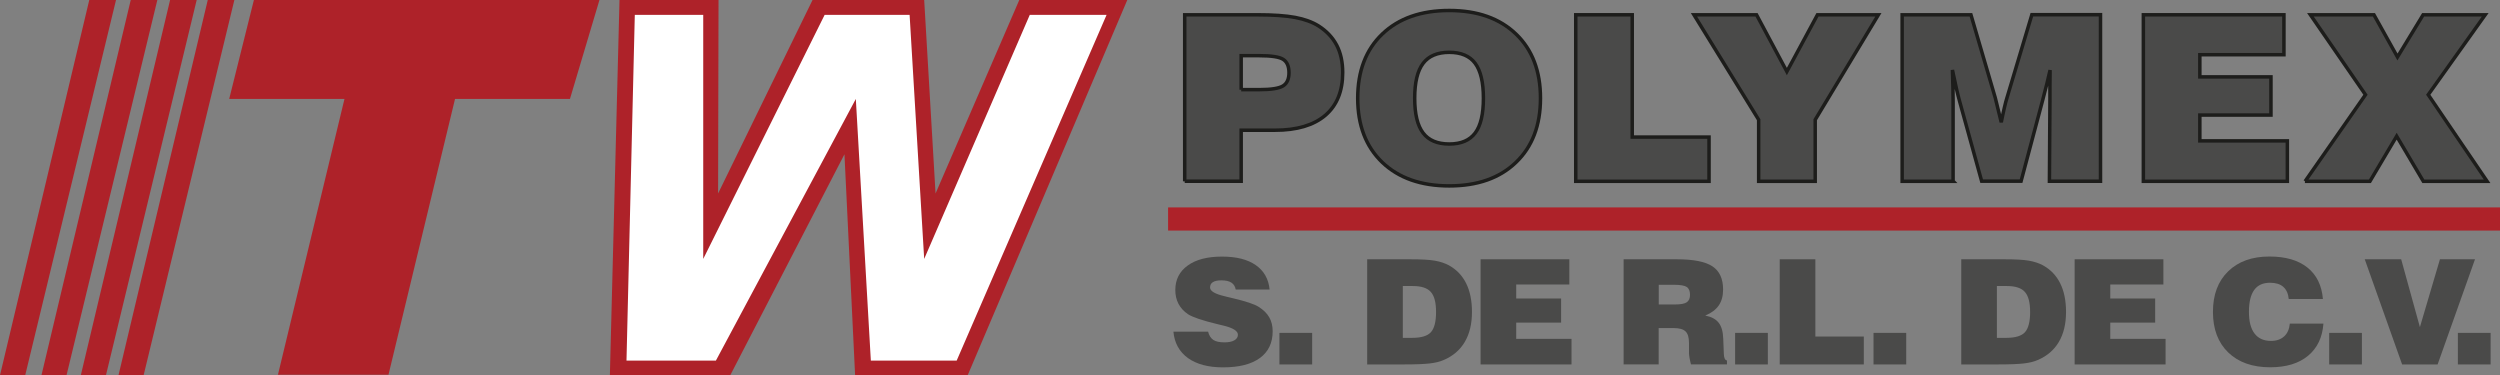 <?xml version="1.0" encoding="UTF-8"?> <svg xmlns="http://www.w3.org/2000/svg" id="Capa_2" viewBox="0 0 343.06 51.49"><rect x="0" y="0" width="343.06" height="51.49" fill="#808080" stroke="none"/><g id="Layer_1"><polygon points="12.25 0 15.92 0 3.46 51.49 0 51.49 12.25 0" fill="#ae2229"></polygon><polygon points="17.94 0 21.59 0 9.13 51.49 5.69 51.49 17.94 0" fill="#ae2229"></polygon><polygon points="23.34 0 26.99 0 14.54 51.49 11.09 51.49 23.34 0" fill="#ae2229"></polygon><polygon points="28.51 0 32.16 0 19.71 51.49 16.26 51.49 28.51 0" fill="#ae2229"></polygon><polygon points="34.84 0 82.26 0 78.21 13.58 62.44 13.58 53.31 51.42 38.14 51.42 47.27 13.58 31.45 13.58 34.84 0" fill="#ae2229"></polygon><polygon points="85.01 0 98.6 0 98.54 26.55 111.5 0 126.82 0 128.38 26.55 139.87 0 154.69 0 132.79 51.49 117.34 51.49 115.88 21.17 100.21 51.49 83.69 51.49 85.01 0" fill="#ae2229"></polygon><polygon points="87.11 2.04 96.5 2.04 96.5 35.53 113.16 2.04 124.82 2.04 126.82 35.53 141.31 2.04 151.85 2.04 131.28 49.48 119.5 49.48 117.44 13.58 98.24 49.48 85.97 49.48 87.11 2.04" fill="#fff"></polygon><path d="m162.57,24.88V2.03h9.93c2.2,0,3.94.12,5.22.36,1.28.24,2.36.63,3.22,1.17,1.11.71,1.94,1.6,2.49,2.65.55,1.05.82,2.31.82,3.75,0,2.55-.8,4.51-2.39,5.87-1.6,1.36-3.9,2.04-6.9,2.04h-4.64v7h-7.75Zm7.75-12.58h2.49c1.62,0,2.7-.17,3.25-.51.55-.34.82-.95.82-1.81s-.26-1.49-.79-1.83c-.52-.34-1.62-.51-3.28-.51h-2.49v4.67Z" fill="#4a4a49" stroke="#1d1d1b" stroke-width=".48"></path><path d="m186.31,13.48c0-3.72,1.12-6.66,3.37-8.81,2.25-2.15,5.31-3.23,9.19-3.23s6.92,1.08,9.16,3.23c2.24,2.15,3.36,5.09,3.36,8.81s-1.12,6.65-3.36,8.8c-2.24,2.16-5.29,3.23-9.16,3.23s-6.94-1.08-9.19-3.23c-2.25-2.16-3.37-5.09-3.37-8.8Zm7.82,0c0,2.16.38,3.75,1.15,4.76.76,1.01,1.96,1.52,3.59,1.52s2.8-.5,3.56-1.51,1.13-2.6,1.13-4.77-.38-3.78-1.13-4.79-1.94-1.51-3.56-1.51-2.83.51-3.59,1.52c-.77,1.01-1.15,2.61-1.15,4.78Z" fill="#4a4a49" stroke="#1d1d1b" stroke-width=".48"></path><path d="m216.23,24.88V2.03h7.75v16.78h10.54v6.07h-18.29Z" fill="#4a4a49" stroke="#1d1d1b" stroke-width=".48"></path><path d="m241.33,24.88v-8.45l-8.88-14.4h8.59l4.16,7.79,4.2-7.79h8.36l-8.67,14.4v8.45h-7.75Z" fill="#4a4a49" stroke="#1d1d1b" stroke-width=".48"></path><path d="m268.04,24.88h-7.02V2.03h9.44l3.34,11.4c.04.15.13.51.26,1.06.13.55.32,1.32.56,2.29.15-.77.3-1.44.43-2.01.13-.57.25-1.01.34-1.3l3.43-11.45h9.42v22.85h-7.01l.07-11.25c0-.68,0-1.35,0-1.99,0-.65.01-1.32.02-2.01-.26,1.18-.58,2.47-.95,3.86l-.05.2-2.98,11.18h-5.41l-3.02-10.94c-.14-.5-.28-1.06-.43-1.71-.14-.64-.33-1.51-.56-2.61.03.98.06,1.83.07,2.53.02.7.02,1.27.02,1.69v11.03Z" fill="#4a4a49" stroke="#1d1d1b" stroke-width=".48"></path><path d="m294.12,24.88V2.03h19.29v5.48h-11.54v3.04h9.76v5.24h-9.76v3.54h12.01v5.55h-19.77Z" fill="#4a4a49" stroke="#1d1d1b" stroke-width=".48"></path><path d="m316.31,24.88l8.29-11.88-7.56-10.97h8.72l3.23,5.79,3.52-5.79h8.52l-7.82,10.97,8.08,11.88h-8.75l-3.66-6.19-3.67,6.19h-8.92Z" fill="#4a4a49" stroke="#1d1d1b" stroke-width=".48"></path><path d="m161.02,45.51h4.76c.13.52.37.9.71,1.13.34.23.86.34,1.54.34.57,0,1.02-.09,1.35-.28.33-.19.49-.44.49-.77,0-.52-.69-.95-2.06-1.27-.28-.07-.49-.11-.63-.15-1.12-.27-2.02-.52-2.69-.75-.67-.23-1.15-.44-1.45-.63-.59-.4-1.03-.88-1.32-1.43-.29-.55-.44-1.19-.44-1.9,0-1.43.57-2.55,1.71-3.37,1.14-.82,2.7-1.22,4.7-1.22s3.5.39,4.63,1.17c1.12.78,1.76,1.9,1.9,3.35h-4.65c-.08-.42-.27-.74-.6-.95-.32-.21-.78-.31-1.37-.31-.52,0-.91.08-1.17.25-.26.16-.38.41-.38.74,0,.48.67.88,2.01,1.19.12.03.21.06.27.07.19.05.49.11.88.21,1.77.42,2.93.81,3.48,1.16.68.42,1.17.91,1.48,1.45.31.54.47,1.18.47,1.92,0,1.59-.59,2.82-1.76,3.67-1.18.86-2.86,1.28-5.06,1.28-2.02,0-3.62-.43-4.81-1.28-1.18-.86-1.85-2.06-1.99-3.61Z" fill="#4a4a49"></path><path d="m175.57,50.01v-4.33h4.49v4.33h-4.49Z" fill="#4a4a49"></path><path d="m187.61,50.01v-14.43h5.92c1.5,0,2.62.06,3.36.19.74.13,1.37.34,1.92.63,1.06.59,1.85,1.41,2.38,2.48.53,1.06.8,2.37.8,3.93,0,1.63-.33,3-.99,4.12-.66,1.11-1.63,1.94-2.91,2.48-.5.22-1.12.37-1.87.46-.75.09-1.95.14-3.6.14h-5.01Zm4.89-3.65h1.31c1.22,0,2.07-.26,2.54-.77.47-.52.71-1.44.71-2.77s-.24-2.22-.72-2.76c-.48-.54-1.3-.81-2.46-.81h-1.38v7.12Z" fill="#4a4a49"></path><path d="m203.17,50.01v-14.43h12.18v3.46h-7.29v1.92h6.16v3.31h-6.16v2.23h7.59v3.51h-12.48Z" fill="#4a4a49"></path><path d="m222.8,50.01v-14.43h7.3c2.28,0,3.91.32,4.89.97.98.65,1.46,1.71,1.46,3.18,0,.88-.2,1.61-.6,2.19-.4.58-1.02,1.04-1.85,1.38.85.17,1.47.5,1.85,1,.39.5.59,1.23.62,2.2l.08,2.01s0,.03,0,.05c.02.57.17.88.43.9v.54h-4.94c-.09-.35-.16-.65-.2-.91s-.07-.46-.07-.6v-1.44c0-.74-.16-1.27-.47-1.57-.31-.3-.85-.46-1.61-.46h-2.08v4.98h-4.83Zm4.83-8.23h2.22c.78,0,1.32-.1,1.61-.3.3-.2.45-.55.45-1.04s-.15-.86-.45-1.06c-.3-.2-.88-.3-1.74-.3h-2.1v2.7Z" fill="#4a4a49"></path><path d="m238.1,50.01v-4.33h4.49v4.33h-4.49Z" fill="#4a4a49"></path><path d="m244.22,50.01v-14.43h4.89v10.6h6.65v3.83h-11.55Z" fill="#4a4a49"></path><path d="m257.09,50.01v-4.33h4.49v4.33h-4.49Z" fill="#4a4a49"></path><path d="m269.13,50.01v-14.43h5.92c1.5,0,2.62.06,3.36.19.74.13,1.37.34,1.92.63,1.06.59,1.85,1.41,2.38,2.48.53,1.06.8,2.37.8,3.93,0,1.63-.33,3-.99,4.12-.66,1.11-1.63,1.94-2.91,2.48-.5.22-1.12.37-1.87.46-.75.09-1.95.14-3.6.14h-5.01Zm4.89-3.65h1.31c1.22,0,2.07-.26,2.54-.77.47-.52.71-1.44.71-2.77s-.24-2.22-.72-2.76c-.48-.54-1.3-.81-2.46-.81h-1.38v7.12Z" fill="#4a4a49"></path><path d="m284.69,50.01v-14.43h12.18v3.46h-7.29v1.92h6.16v3.31h-6.16v2.23h7.59v3.51h-12.48Z" fill="#4a4a49"></path><path d="m314.19,44.41h4.64c-.14,1.9-.85,3.37-2.12,4.42-1.28,1.05-3,1.57-5.18,1.57-2.44,0-4.36-.68-5.76-2.03-1.4-1.35-2.1-3.21-2.1-5.57s.69-4.2,2.08-5.56c1.39-1.36,3.28-2.04,5.67-2.04,2.21,0,3.94.5,5.21,1.51,1.27,1.01,1.97,2.45,2.13,4.32h-4.69c-.07-.74-.32-1.29-.75-1.67-.43-.38-1.04-.56-1.83-.56-.96,0-1.68.33-2.16.99-.48.66-.72,1.66-.72,3s.25,2.3.77,2.98c.51.67,1.26,1.01,2.25,1.01.76,0,1.36-.21,1.81-.62.45-.41.71-1,.78-1.76Z" fill="#4a4a49"></path><path d="m319.62,50.01v-4.33h4.49v4.33h-4.49Z" fill="#4a4a49"></path><path d="m324.49,35.58h5.01l2.57,9.31,2.75-9.31h4.81l-5.13,14.43h-4.87l-5.13-14.43Z" fill="#4a4a49"></path><path d="m337.28,50.01v-4.33h4.49v4.33h-4.49Z" fill="#4a4a49"></path><rect x="160.29" y="28.46" width="182.77" height="3.18" fill="#ae2229"></rect></g></svg> 